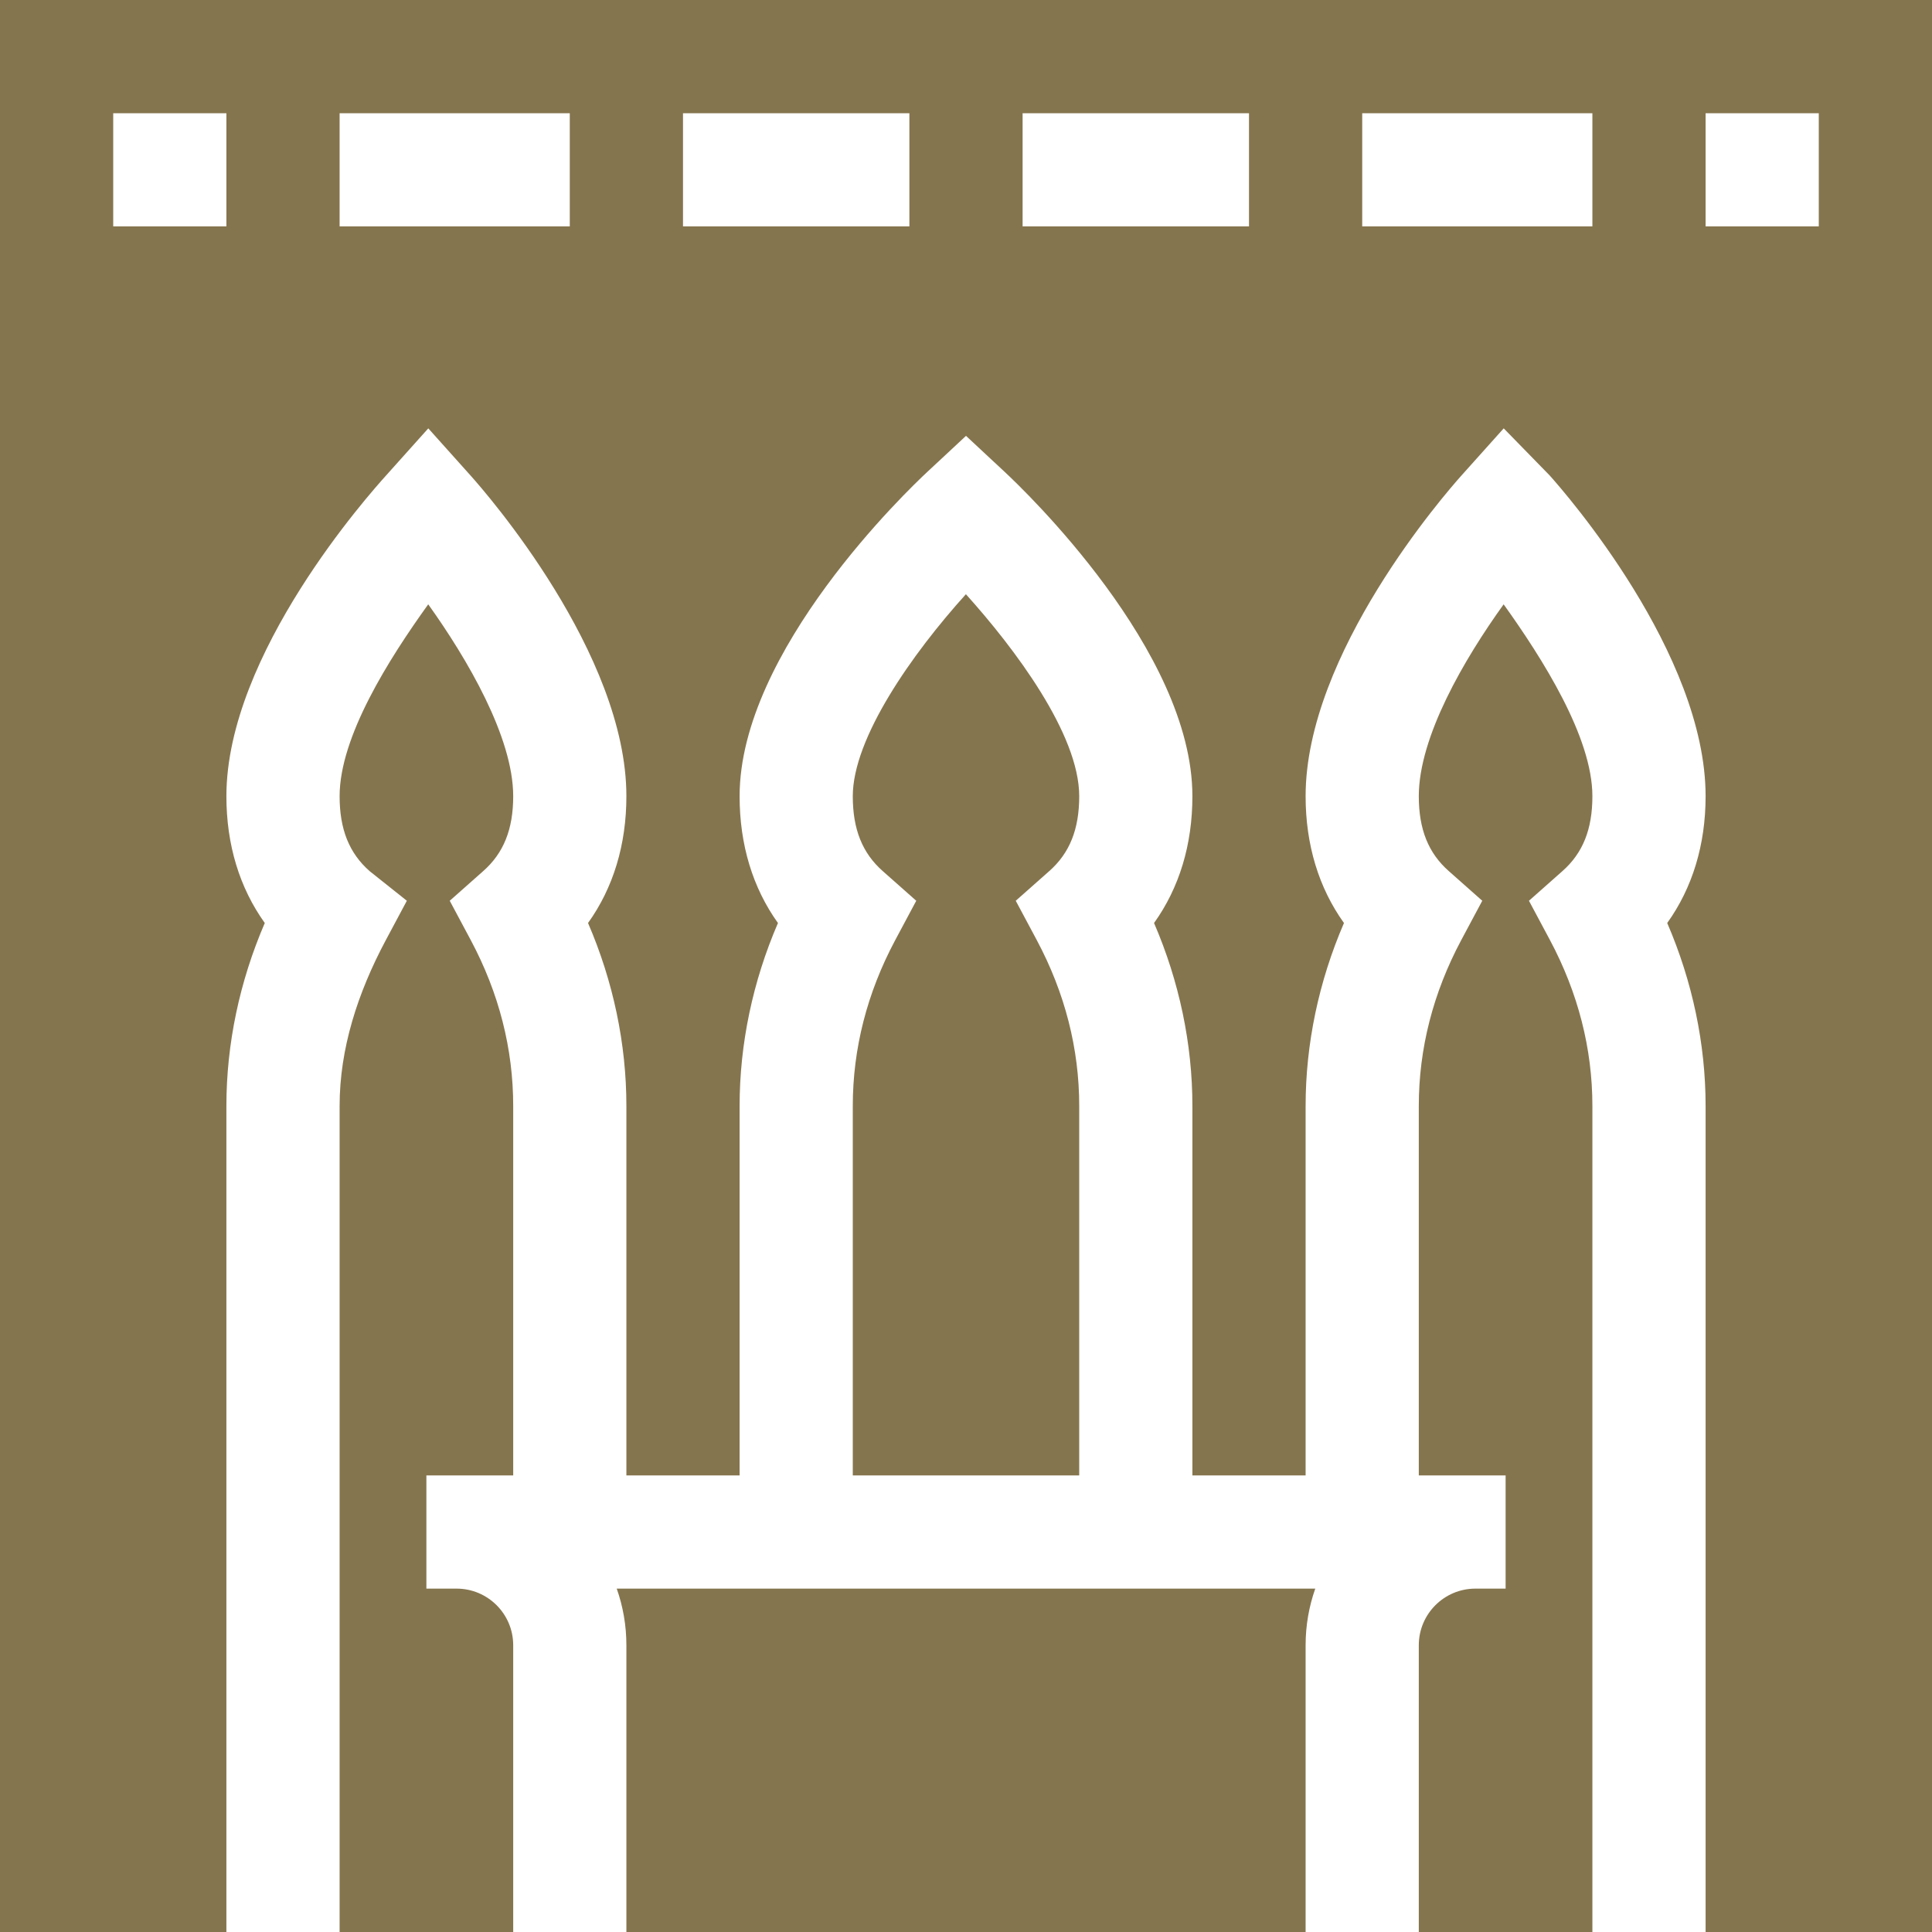 <?xml version="1.0" encoding="UTF-8"?>
<svg width="60px" height="60px" viewBox="0 0 60 60" version="1.1" xmlns="http://www.w3.org/2000/svg" xmlns:xlink="http://www.w3.org/1999/xlink">
    <!-- Generator: Sketch 59.1 (86144) - https://sketch.com -->
    <title>hammam</title>
    <desc>Created with Sketch.</desc>
    <g id="Page-1" stroke="none" stroke-width="1" fill="none" fill-rule="evenodd">
        <g id="hammam" fill="#85754E" fill-rule="nonzero">
            <path d="M26.484,34.346 L26.484,45.82 L33.516,45.82 L33.516,34.346 C33.516,32.568 33.073,30.836 32.199,29.198 L31.545,27.974 L32.584,27.054 C33.22,26.493 33.516,25.753 33.516,24.727 C33.516,22.794 31.5,20.123 29.997,18.454 C28.326,20.303 26.484,22.922 26.484,24.727 C26.484,25.753 26.78,26.493 27.416,27.054 L28.455,27.974 L27.801,29.198 C26.927,30.836 26.484,32.568 26.484,34.346 L26.484,34.346 Z" id="Path"></path>
            <path d="M0,60 L7.031,60 L7.031,34.346 C7.031,32.42 7.44,30.479 8.223,28.665 C7.44,27.573 7.031,26.234 7.031,24.727 C7.031,20.299 11.495,15.318 11.991,14.765 L13.301,13.303 L14.611,14.765 C15.107,15.318 19.453,20.299 19.453,24.727 C19.453,26.234 19.045,27.573 18.262,28.665 C19.045,30.479 19.453,32.42 19.453,34.346 L19.453,45.82 L22.969,45.82 L22.969,34.346 C22.969,32.42 23.377,30.479 24.16,28.665 C23.377,27.573 22.969,26.234 22.969,24.727 C22.969,20.208 28.206,15.206 28.804,14.65 L30,13.536 L31.196,14.65 C31.794,15.206 37.031,20.208 37.031,24.727 C37.031,26.234 36.623,27.573 35.84,28.665 C36.623,30.479 37.031,32.42 37.031,34.346 L37.031,45.82 L40.547,45.82 L40.547,34.346 C40.547,32.42 40.955,30.479 41.738,28.665 C40.955,27.573 40.547,26.234 40.547,24.727 C40.547,20.299 44.893,15.318 45.389,14.765 L46.699,13.303 L48.126,14.765 C48.622,15.318 52.969,20.299 52.969,24.727 C52.969,26.234 52.56,27.573 51.777,28.665 C52.56,30.479 52.969,32.421 52.969,34.345 L52.969,60 L60,60 L60,0 L0,0 L0,60 Z M52.969,3.516 L56.484,3.516 L56.484,7.031 L52.969,7.031 L52.969,3.516 Z M42.305,3.516 L49.453,3.516 L49.453,7.031 L42.305,7.031 L42.305,3.516 Z M31.758,3.516 L38.789,3.516 L38.789,7.031 L31.758,7.031 L31.758,3.516 Z M21.211,3.516 L28.242,3.516 L28.242,7.031 L21.211,7.031 L21.211,3.516 Z M10.547,3.516 L17.695,3.516 L17.695,7.031 L10.547,7.031 L10.547,3.516 Z M3.516,3.516 L7.031,3.516 L7.031,7.031 L3.516,7.031 L3.516,3.516 Z" id="Shape"></path>
            <path d="M10.547,34.346 L10.547,60 L15.938,60 L15.938,51.094 C15.938,50.124 15.15,49.336 14.18,49.336 L13.242,49.336 L13.242,45.82 L15.938,45.82 L15.938,34.346 C15.938,32.568 15.495,30.836 14.621,29.198 L13.967,27.974 L15.005,27.054 C15.642,26.493 15.938,25.753 15.938,24.727 C15.938,22.893 14.508,20.457 13.299,18.768 C12.079,20.464 10.547,22.879 10.547,24.727 C10.547,25.753 10.842,26.493 11.479,27.054 L12.635,27.974 L11.981,29.198 C11.107,30.836 10.547,32.568 10.547,34.346 L10.547,34.346 Z" id="Path"></path>
            <path d="M19.453,51.094 L19.453,60 L40.547,60 L40.547,51.094 C40.547,50.477 40.653,49.885 40.847,49.336 L19.153,49.336 C19.347,49.885 19.453,50.477 19.453,51.094 Z" id="Path"></path>
            <path d="M45.82,49.336 C44.85,49.336 44.062,50.124 44.062,51.094 L44.062,60 L49.453,60 L49.453,34.345 C49.453,32.568 49.01,30.836 48.137,29.198 L47.483,27.974 L48.521,27.054 C49.158,26.493 49.453,25.753 49.453,24.727 C49.453,22.893 47.906,20.457 46.697,18.768 C45.477,20.464 44.062,22.879 44.062,24.727 C44.062,25.753 44.358,26.493 44.995,27.054 L46.033,27.974 L45.379,29.198 C44.505,30.836 44.062,32.568 44.062,34.346 L44.062,45.82 L46.758,45.82 L46.758,49.336 L45.82,49.336 Z" id="Path"></path>
        </g>
    </g>
</svg>